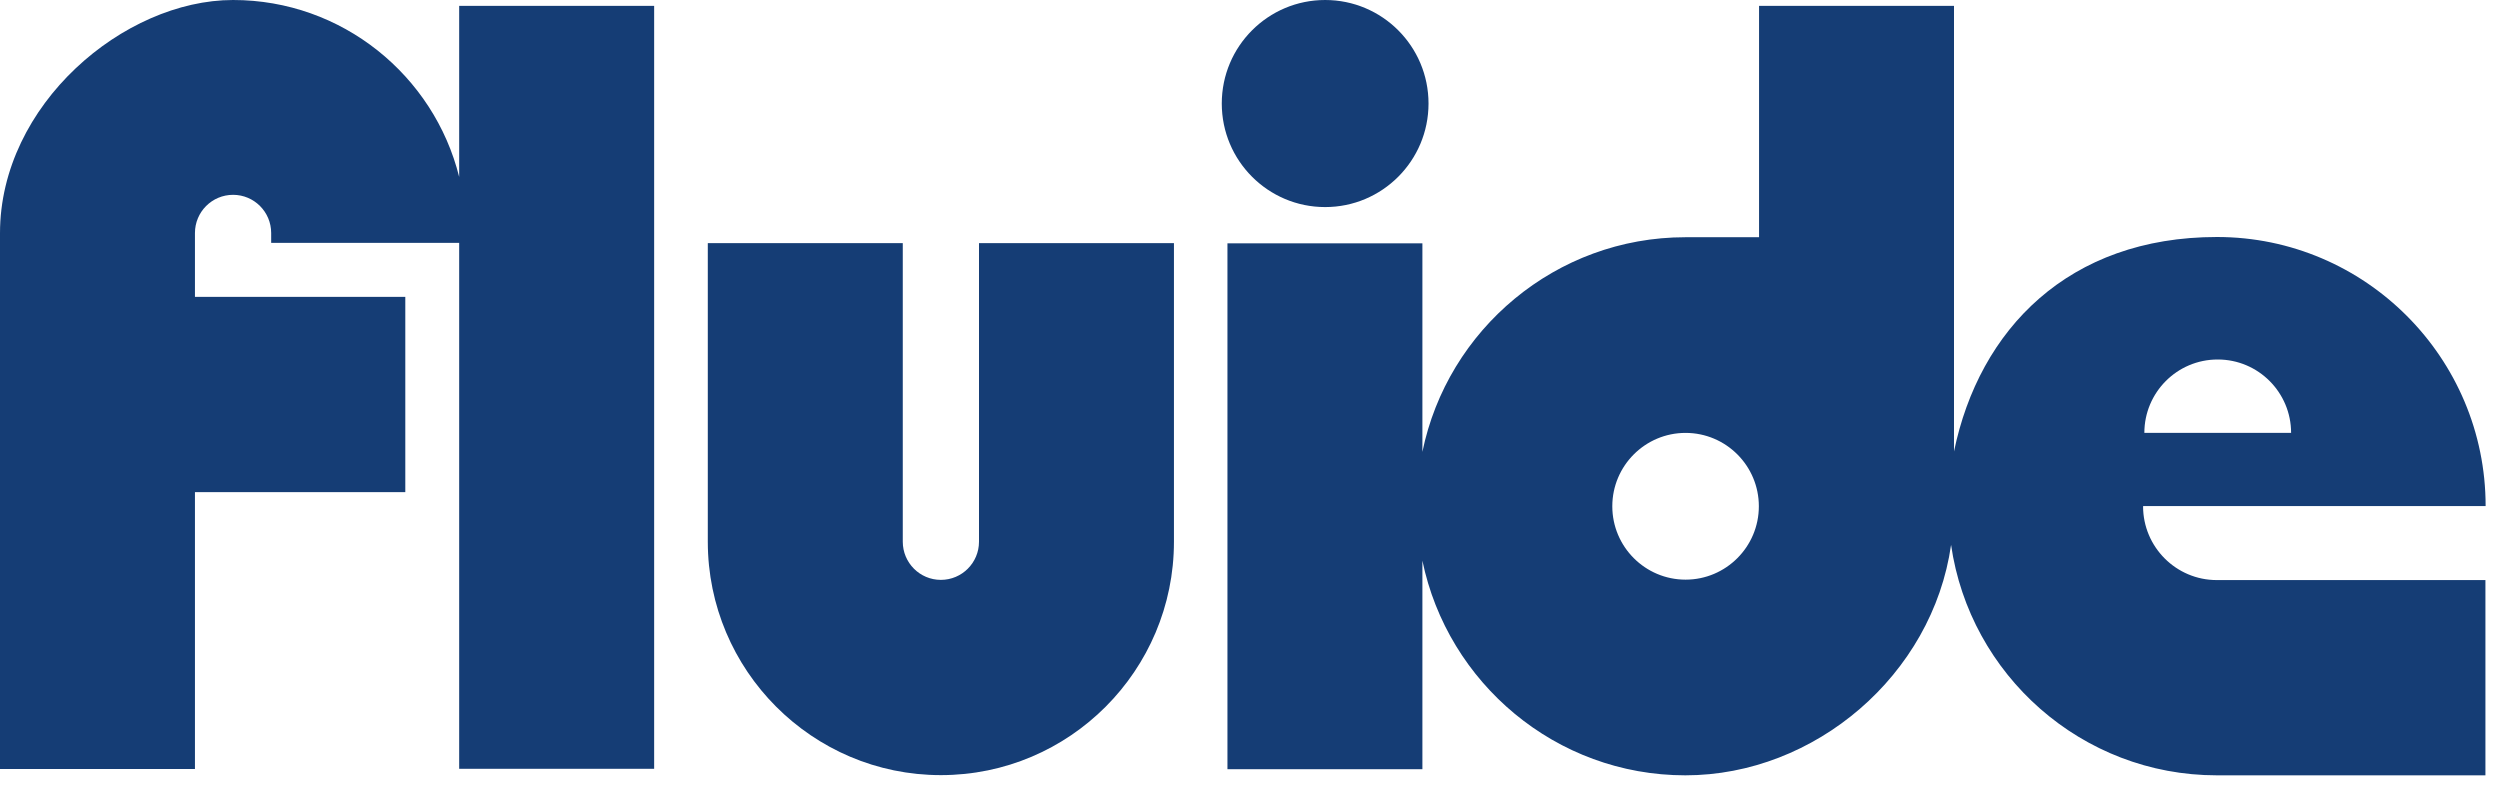 <svg xmlns="http://www.w3.org/2000/svg" fill="none" viewBox="0 0 100 32" height="32" width="100">
<path fill="#153D75" d="M39.16 21.668C39.16 22.511 38.477 23.195 37.635 23.195C36.793 23.195 36.111 22.511 36.111 21.668V9.725H28.312V21.668C28.312 26.813 32.49 31.005 37.635 31.005C42.781 31.005 46.958 26.821 46.958 21.668V9.725H39.16V21.668Z"></path>
<path fill="#153D75" d="M18.367 7.076C17.357 3.02 13.685 0 9.323 0C4.96 0 0 4.183 0 9.328V30.76H7.798V19.686H16.212V11.876H7.798V9.32C7.798 8.477 8.481 7.793 9.323 7.793C10.165 7.793 10.847 8.477 10.847 9.32V9.716H18.367V30.752H26.166V0.236H18.367V7.076Z"></path>
<path fill="#153D75" d="M53.006 8.283C55.29 8.283 57.141 6.428 57.141 4.141C57.141 1.854 55.29 0 53.006 0C50.722 0 48.871 1.854 48.871 4.141C48.871 6.428 50.722 8.283 53.006 8.283Z"></path>
<path fill="#153D75" d="M85.74 20.242H99.425C99.425 14.313 94.608 9.48 88.679 9.48C82.75 9.48 79.171 13.166 78.16 18.058V0.236H70.362V9.489H67.415C62.235 9.489 57.898 13.183 56.896 18.075V9.733H49.098V30.768H56.896V22.427C57.907 27.319 62.235 31.013 67.415 31.013C72.594 31.013 77.302 26.998 78.043 21.794C78.792 26.998 83.272 31.013 88.671 31.013H99.417V23.203H88.671C87.045 23.203 85.723 21.879 85.723 20.251L85.74 20.242ZM88.713 14.38C90.33 14.38 91.644 15.696 91.644 17.316H85.774C85.774 15.696 87.087 14.38 88.704 14.38H88.713ZM67.423 23.186C65.806 23.186 64.492 21.87 64.492 20.251C64.492 18.631 65.806 17.316 67.423 17.316C69.04 17.316 70.354 18.631 70.354 20.251C70.354 21.87 69.04 23.186 67.423 23.186Z"></path>
</svg>
